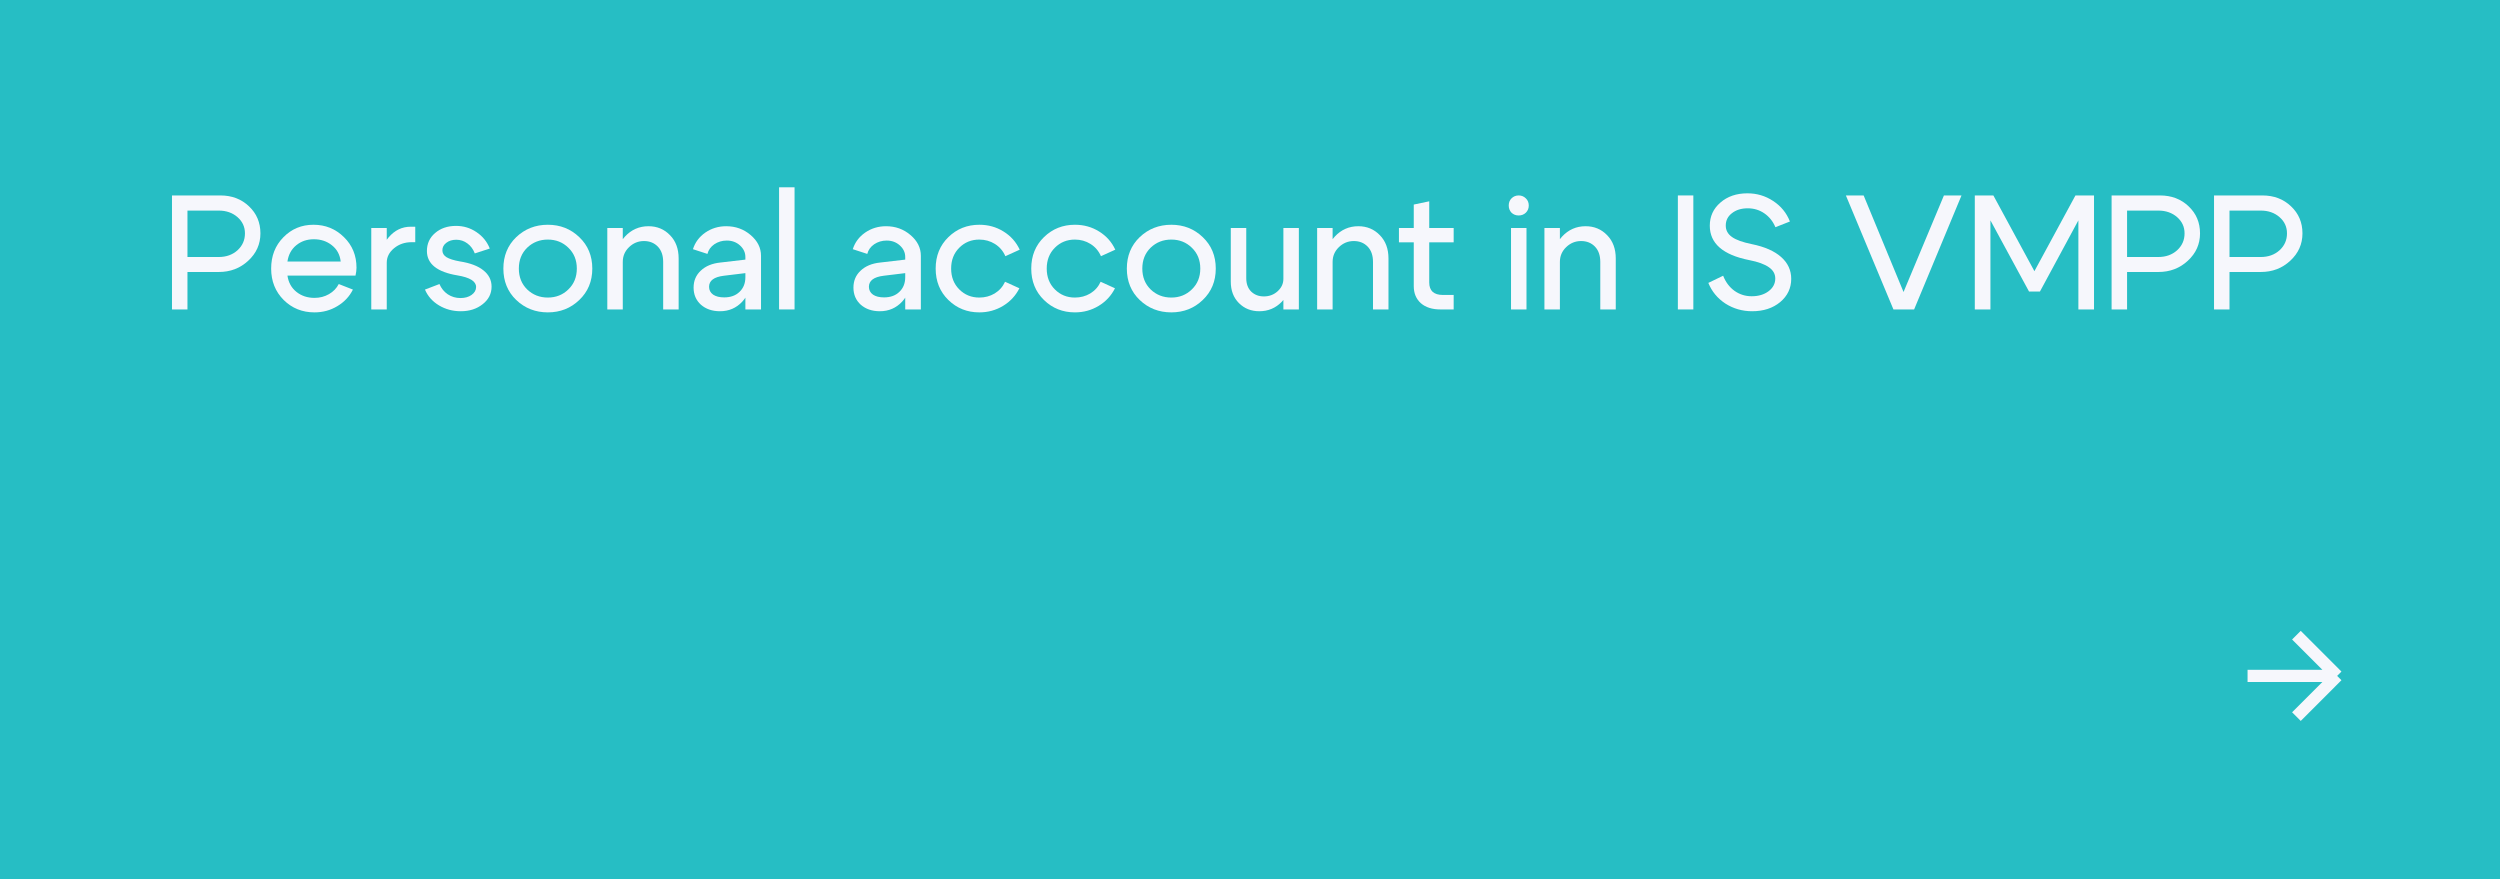 <?xml version="1.0" encoding="UTF-8"?> <svg xmlns="http://www.w3.org/2000/svg" width="307" height="108" viewBox="0 0 307 108" fill="none"><rect width="307" height="108" fill="#26BEC4"></rect><path d="M276 83H287M287 83L282 78M287 83L282 88" stroke="#F6F7FC" stroke-width="1.5"></path><path d="M26.86 25.86H23.02V31.56H26.86C27.78 31.56 28.547 31.287 29.16 30.74C29.773 30.18 30.08 29.487 30.08 28.66C30.08 27.86 29.773 27.193 29.16 26.66C28.547 26.127 27.78 25.86 26.86 25.86ZM26.86 33.4H23.02V38H21.12V24H27.06C28.473 24 29.647 24.447 30.58 25.34C31.513 26.22 31.98 27.327 31.98 28.66C31.98 29.98 31.48 31.1 30.48 32.02C29.493 32.94 28.287 33.4 26.86 33.4Z" fill="#F6F7FC"></path><path d="M41.838 32.12C41.745 31.28 41.385 30.613 40.758 30.12C40.145 29.627 39.405 29.38 38.538 29.38C37.698 29.38 36.978 29.627 36.378 30.12C35.778 30.613 35.418 31.28 35.298 32.12H41.838ZM35.298 33.84C35.418 34.68 35.785 35.347 36.398 35.84C37.011 36.333 37.752 36.58 38.618 36.58C39.272 36.58 39.865 36.427 40.398 36.12C40.931 35.813 41.331 35.4 41.598 34.88L43.338 35.56C42.911 36.413 42.272 37.093 41.418 37.6C40.578 38.107 39.645 38.36 38.618 38.36C37.125 38.36 35.865 37.853 34.838 36.84C33.812 35.813 33.298 34.527 33.298 32.98C33.298 31.433 33.798 30.153 34.798 29.14C35.798 28.113 37.032 27.6 38.498 27.6C39.965 27.6 41.212 28.107 42.238 29.12C43.265 30.12 43.778 31.373 43.778 32.88C43.778 33.147 43.738 33.467 43.658 33.84H35.298Z" fill="#F6F7FC"></path><path d="M45.593 38V28H47.493V38H45.593ZM50.553 29.74C49.713 29.74 48.993 29.987 48.393 30.48C47.793 30.973 47.493 31.567 47.493 32.26H46.593C46.593 31.073 46.966 30.04 47.713 29.16C48.459 28.28 49.366 27.84 50.433 27.84H50.993V29.74H50.553Z" fill="#F6F7FC"></path><path d="M56.185 33.82C53.678 33.407 52.425 32.407 52.425 30.82C52.425 29.927 52.758 29.193 53.425 28.62C54.105 28.033 54.965 27.74 56.005 27.74C56.925 27.74 57.758 27.993 58.505 28.5C59.265 29.007 59.812 29.68 60.145 30.52L58.305 31.12C58.105 30.6 57.805 30.193 57.405 29.9C57.005 29.593 56.545 29.44 56.025 29.44C55.532 29.44 55.125 29.567 54.805 29.82C54.485 30.06 54.325 30.367 54.325 30.74C54.325 31.087 54.492 31.367 54.825 31.58C55.172 31.793 55.718 31.967 56.465 32.1C57.745 32.3 58.712 32.667 59.365 33.2C60.032 33.733 60.365 34.4 60.365 35.2C60.365 36.067 59.998 36.787 59.265 37.36C58.545 37.933 57.651 38.22 56.585 38.22C55.598 38.22 54.705 37.98 53.905 37.5C53.105 37.02 52.532 36.373 52.185 35.56L53.965 34.88C54.191 35.413 54.532 35.833 54.985 36.14C55.452 36.447 55.971 36.6 56.545 36.6C57.092 36.6 57.545 36.473 57.905 36.22C58.278 35.953 58.465 35.627 58.465 35.24C58.465 34.547 57.705 34.073 56.185 33.82Z" fill="#F6F7FC"></path><path d="M64.734 30.42C64.054 31.087 63.714 31.94 63.714 32.98C63.714 34.02 64.054 34.873 64.734 35.54C65.427 36.207 66.274 36.54 67.274 36.54C68.274 36.54 69.114 36.207 69.794 35.54C70.487 34.873 70.834 34.02 70.834 32.98C70.834 31.94 70.487 31.087 69.794 30.42C69.114 29.753 68.274 29.42 67.274 29.42C66.274 29.42 65.427 29.753 64.734 30.42ZM63.394 36.84C62.34 35.827 61.814 34.54 61.814 32.98C61.814 31.42 62.34 30.133 63.394 29.12C64.46 28.107 65.754 27.6 67.274 27.6C68.794 27.6 70.08 28.107 71.134 29.12C72.2 30.133 72.734 31.42 72.734 32.98C72.734 34.54 72.2 35.827 71.134 36.84C70.08 37.853 68.794 38.36 67.274 38.36C65.754 38.36 64.46 37.853 63.394 36.84Z" fill="#F6F7FC"></path><path d="M74.577 38V28H76.477V38H74.577ZM81.437 38V32.16C81.437 31.36 81.217 30.733 80.777 30.28C80.337 29.827 79.77 29.6 79.077 29.6C78.37 29.6 77.757 29.853 77.237 30.36C76.73 30.853 76.477 31.453 76.477 32.16H75.577C75.577 30.947 75.964 29.913 76.737 29.06C77.524 28.207 78.49 27.78 79.637 27.78C80.69 27.78 81.57 28.147 82.277 28.88C82.984 29.6 83.337 30.553 83.337 31.74V38H81.437Z" fill="#F6F7FC"></path><path d="M91.533 33.54L88.893 33.86C87.68 34.007 87.073 34.46 87.073 35.22C87.073 35.62 87.24 35.94 87.573 36.18C87.906 36.407 88.36 36.52 88.933 36.52C89.72 36.52 90.347 36.293 90.813 35.84C91.293 35.387 91.533 34.787 91.533 34.04H92.253C92.253 35.24 91.886 36.24 91.153 37.04C90.42 37.827 89.507 38.22 88.413 38.22C87.466 38.22 86.686 37.953 86.073 37.42C85.473 36.873 85.173 36.173 85.173 35.32C85.173 34.48 85.466 33.787 86.053 33.24C86.64 32.68 87.44 32.347 88.453 32.24L91.533 31.88V31.56C91.533 31.013 91.313 30.54 90.873 30.14C90.433 29.74 89.893 29.54 89.253 29.54C88.68 29.54 88.166 29.693 87.713 30C87.273 30.307 86.993 30.7 86.873 31.18L85.093 30.6C85.36 29.76 85.867 29.08 86.613 28.56C87.373 28.04 88.227 27.78 89.173 27.78C90.333 27.78 91.333 28.14 92.173 28.86C93.026 29.58 93.453 30.433 93.453 31.42V38H91.533V33.54Z" fill="#F6F7FC"></path><path d="M95.671 38V23H97.571V38H95.671Z" fill="#F6F7FC"></path><path d="M111.162 33.54L108.522 33.86C107.309 34.007 106.702 34.46 106.702 35.22C106.702 35.62 106.869 35.94 107.202 36.18C107.535 36.407 107.989 36.52 108.562 36.52C109.349 36.52 109.975 36.293 110.442 35.84C110.922 35.387 111.162 34.787 111.162 34.04H111.882C111.882 35.24 111.515 36.24 110.782 37.04C110.049 37.827 109.135 38.22 108.042 38.22C107.095 38.22 106.315 37.953 105.702 37.42C105.102 36.873 104.802 36.173 104.802 35.32C104.802 34.48 105.095 33.787 105.682 33.24C106.269 32.68 107.069 32.347 108.082 32.24L111.162 31.88V31.56C111.162 31.013 110.942 30.54 110.502 30.14C110.062 29.74 109.522 29.54 108.882 29.54C108.309 29.54 107.795 29.693 107.342 30C106.902 30.307 106.622 30.7 106.502 31.18L104.722 30.6C104.989 29.76 105.495 29.08 106.242 28.56C107.002 28.04 107.855 27.78 108.802 27.78C109.962 27.78 110.962 28.14 111.802 28.86C112.655 29.58 113.082 30.433 113.082 31.42V38H111.162V33.54Z" fill="#F6F7FC"></path><path d="M117.8 30.42C117.133 31.087 116.8 31.94 116.8 32.98C116.8 34.02 117.133 34.873 117.8 35.54C118.466 36.207 119.286 36.54 120.26 36.54C120.953 36.54 121.58 36.373 122.14 36.04C122.713 35.693 123.14 35.213 123.42 34.6L125.18 35.4C124.726 36.307 124.06 37.027 123.18 37.56C122.3 38.093 121.326 38.36 120.26 38.36C118.766 38.36 117.5 37.853 116.46 36.84C115.42 35.827 114.9 34.54 114.9 32.98C114.9 31.42 115.42 30.133 116.46 29.12C117.5 28.107 118.766 27.6 120.26 27.6C121.353 27.6 122.34 27.873 123.22 28.42C124.113 28.967 124.78 29.713 125.22 30.66L123.46 31.46C123.18 30.82 122.753 30.32 122.18 29.96C121.606 29.6 120.966 29.42 120.26 29.42C119.286 29.42 118.466 29.753 117.8 30.42Z" fill="#F6F7FC"></path><path d="M129.538 30.42C128.871 31.087 128.538 31.94 128.538 32.98C128.538 34.02 128.871 34.873 129.538 35.54C130.205 36.207 131.025 36.54 131.998 36.54C132.691 36.54 133.318 36.373 133.878 36.04C134.451 35.693 134.878 35.213 135.158 34.6L136.918 35.4C136.465 36.307 135.798 37.027 134.918 37.56C134.038 38.093 133.065 38.36 131.998 38.36C130.505 38.36 129.238 37.853 128.198 36.84C127.158 35.827 126.638 34.54 126.638 32.98C126.638 31.42 127.158 30.133 128.198 29.12C129.238 28.107 130.505 27.6 131.998 27.6C133.091 27.6 134.078 27.873 134.958 28.42C135.851 28.967 136.518 29.713 136.958 30.66L135.198 31.46C134.918 30.82 134.491 30.32 133.918 29.96C133.345 29.6 132.705 29.42 131.998 29.42C131.025 29.42 130.205 29.753 129.538 30.42Z" fill="#F6F7FC"></path><path d="M141.296 30.42C140.616 31.087 140.276 31.94 140.276 32.98C140.276 34.02 140.616 34.873 141.296 35.54C141.99 36.207 142.836 36.54 143.836 36.54C144.836 36.54 145.676 36.207 146.356 35.54C147.05 34.873 147.396 34.02 147.396 32.98C147.396 31.94 147.05 31.087 146.356 30.42C145.676 29.753 144.836 29.42 143.836 29.42C142.836 29.42 141.99 29.753 141.296 30.42ZM139.956 36.84C138.903 35.827 138.376 34.54 138.376 32.98C138.376 31.42 138.903 30.133 139.956 29.12C141.023 28.107 142.316 27.6 143.836 27.6C145.356 27.6 146.643 28.107 147.696 29.12C148.763 30.133 149.296 31.42 149.296 32.98C149.296 34.54 148.763 35.827 147.696 36.84C146.643 37.853 145.356 38.36 143.836 38.36C142.316 38.36 141.023 37.853 139.956 36.84Z" fill="#F6F7FC"></path><path d="M159.5 28V38H157.6V28H159.5ZM153.04 28V34.16C153.04 34.853 153.24 35.4 153.64 35.8C154.053 36.2 154.573 36.4 155.2 36.4C155.866 36.4 156.433 36.187 156.9 35.76C157.366 35.333 157.6 34.827 157.6 34.24H158.52C158.52 35.347 158.146 36.287 157.4 37.06C156.653 37.833 155.733 38.22 154.64 38.22C153.64 38.22 152.806 37.887 152.14 37.22C151.473 36.553 151.14 35.673 151.14 34.58V28H153.04Z" fill="#F6F7FC"></path><path d="M161.745 38V28H163.645V38H161.745ZM168.605 38V32.16C168.605 31.36 168.385 30.733 167.945 30.28C167.505 29.827 166.938 29.6 166.245 29.6C165.538 29.6 164.925 29.853 164.405 30.36C163.898 30.853 163.645 31.453 163.645 32.16H162.745C162.745 30.947 163.132 29.913 163.905 29.06C164.692 28.207 165.658 27.78 166.805 27.78C167.858 27.78 168.738 28.147 169.445 28.88C170.152 29.6 170.505 30.553 170.505 31.74V38H168.605Z" fill="#F6F7FC"></path><path d="M177.17 36.22H178.51V38H176.89C175.877 38 175.077 37.747 174.49 37.24C173.904 36.72 173.61 36.02 173.61 35.14V29.76H171.79V28H173.61V25.12L175.51 24.72V28H178.51V29.76H175.51V34.7C175.51 35.193 175.65 35.573 175.93 35.84C176.224 36.093 176.637 36.22 177.17 36.22Z" fill="#F6F7FC"></path><path d="M185.613 26.12C185.386 25.88 185.273 25.587 185.273 25.24C185.273 24.88 185.386 24.587 185.613 24.36C185.853 24.12 186.146 24 186.493 24C186.84 24 187.133 24.12 187.373 24.36C187.613 24.587 187.733 24.88 187.733 25.24C187.733 25.587 187.613 25.88 187.373 26.12C187.133 26.347 186.84 26.46 186.493 26.46C186.146 26.46 185.853 26.347 185.613 26.12ZM185.553 38V28H187.453V38H185.553Z" fill="#F6F7FC"></path><path d="M189.655 38V28H191.555V38H189.655ZM196.515 38V32.16C196.515 31.36 196.295 30.733 195.855 30.28C195.415 29.827 194.848 29.6 194.155 29.6C193.448 29.6 192.835 29.853 192.315 30.36C191.808 30.853 191.555 31.453 191.555 32.16H190.655C190.655 30.947 191.042 29.913 191.815 29.06C192.602 28.207 193.568 27.78 194.715 27.78C195.768 27.78 196.648 28.147 197.355 28.88C198.062 29.6 198.415 30.553 198.415 31.74V38H196.515Z" fill="#F6F7FC"></path><path d="M207.942 38H206.042V24H207.942V38Z" fill="#F6F7FC"></path><path d="M214.802 31.94C211.576 31.3 209.962 29.893 209.962 27.72C209.962 26.573 210.396 25.627 211.262 24.88C212.129 24.12 213.236 23.74 214.582 23.74C215.742 23.74 216.796 24.053 217.742 24.68C218.702 25.307 219.389 26.147 219.802 27.2L218.022 27.9C217.716 27.18 217.262 26.613 216.662 26.2C216.062 25.787 215.382 25.58 214.622 25.58C213.836 25.58 213.189 25.78 212.682 26.18C212.176 26.567 211.923 27.073 211.923 27.7C211.923 28.273 212.176 28.74 212.682 29.1C213.189 29.46 214.002 29.753 215.122 29.98C216.696 30.3 217.896 30.827 218.722 31.56C219.549 32.293 219.962 33.187 219.962 34.24C219.962 35.387 219.509 36.34 218.602 37.1C217.696 37.847 216.549 38.22 215.162 38.22C213.962 38.22 212.869 37.907 211.882 37.28C210.909 36.64 210.209 35.793 209.783 34.74L211.602 33.86C211.909 34.647 212.376 35.267 213.003 35.72C213.629 36.16 214.329 36.38 215.102 36.38C215.942 36.38 216.636 36.173 217.182 35.76C217.729 35.347 218.003 34.827 218.003 34.2C218.003 33.64 217.742 33.18 217.222 32.82C216.702 32.447 215.896 32.153 214.802 31.94Z" fill="#F6F7FC"></path><path d="M238.714 24H240.874L235.054 38H232.514L226.674 24H228.854L233.754 35.86L238.714 24Z" fill="#F6F7FC"></path><path d="M242.505 38V24H244.785L249.825 33.3L254.865 24H257.145V38H255.225V27.06L250.505 35.8H249.165L244.425 27.06V38H242.505Z" fill="#F6F7FC"></path><path d="M265.044 25.86H261.204V31.56H265.044C265.964 31.56 266.73 31.287 267.344 30.74C267.957 30.18 268.264 29.487 268.264 28.66C268.264 27.86 267.957 27.193 267.344 26.66C266.73 26.127 265.964 25.86 265.044 25.86ZM265.044 33.4H261.204V38H259.304V24H265.244C266.657 24 267.83 24.447 268.764 25.34C269.697 26.22 270.164 27.327 270.164 28.66C270.164 29.98 269.664 31.1 268.664 32.02C267.677 32.94 266.47 33.4 265.044 33.4Z" fill="#F6F7FC"></path><path d="M277.622 25.86H273.782V31.56H277.622C278.542 31.56 279.308 31.287 279.922 30.74C280.535 30.18 280.842 29.487 280.842 28.66C280.842 27.86 280.535 27.193 279.922 26.66C279.308 26.127 278.542 25.86 277.622 25.86ZM277.622 33.4H273.782V38H271.882V24H277.822C279.235 24 280.408 24.447 281.342 25.34C282.275 26.22 282.742 27.327 282.742 28.66C282.742 29.98 282.242 31.1 281.242 32.02C280.255 32.94 279.048 33.4 277.622 33.4Z" fill="#F6F7FC"></path></svg> 